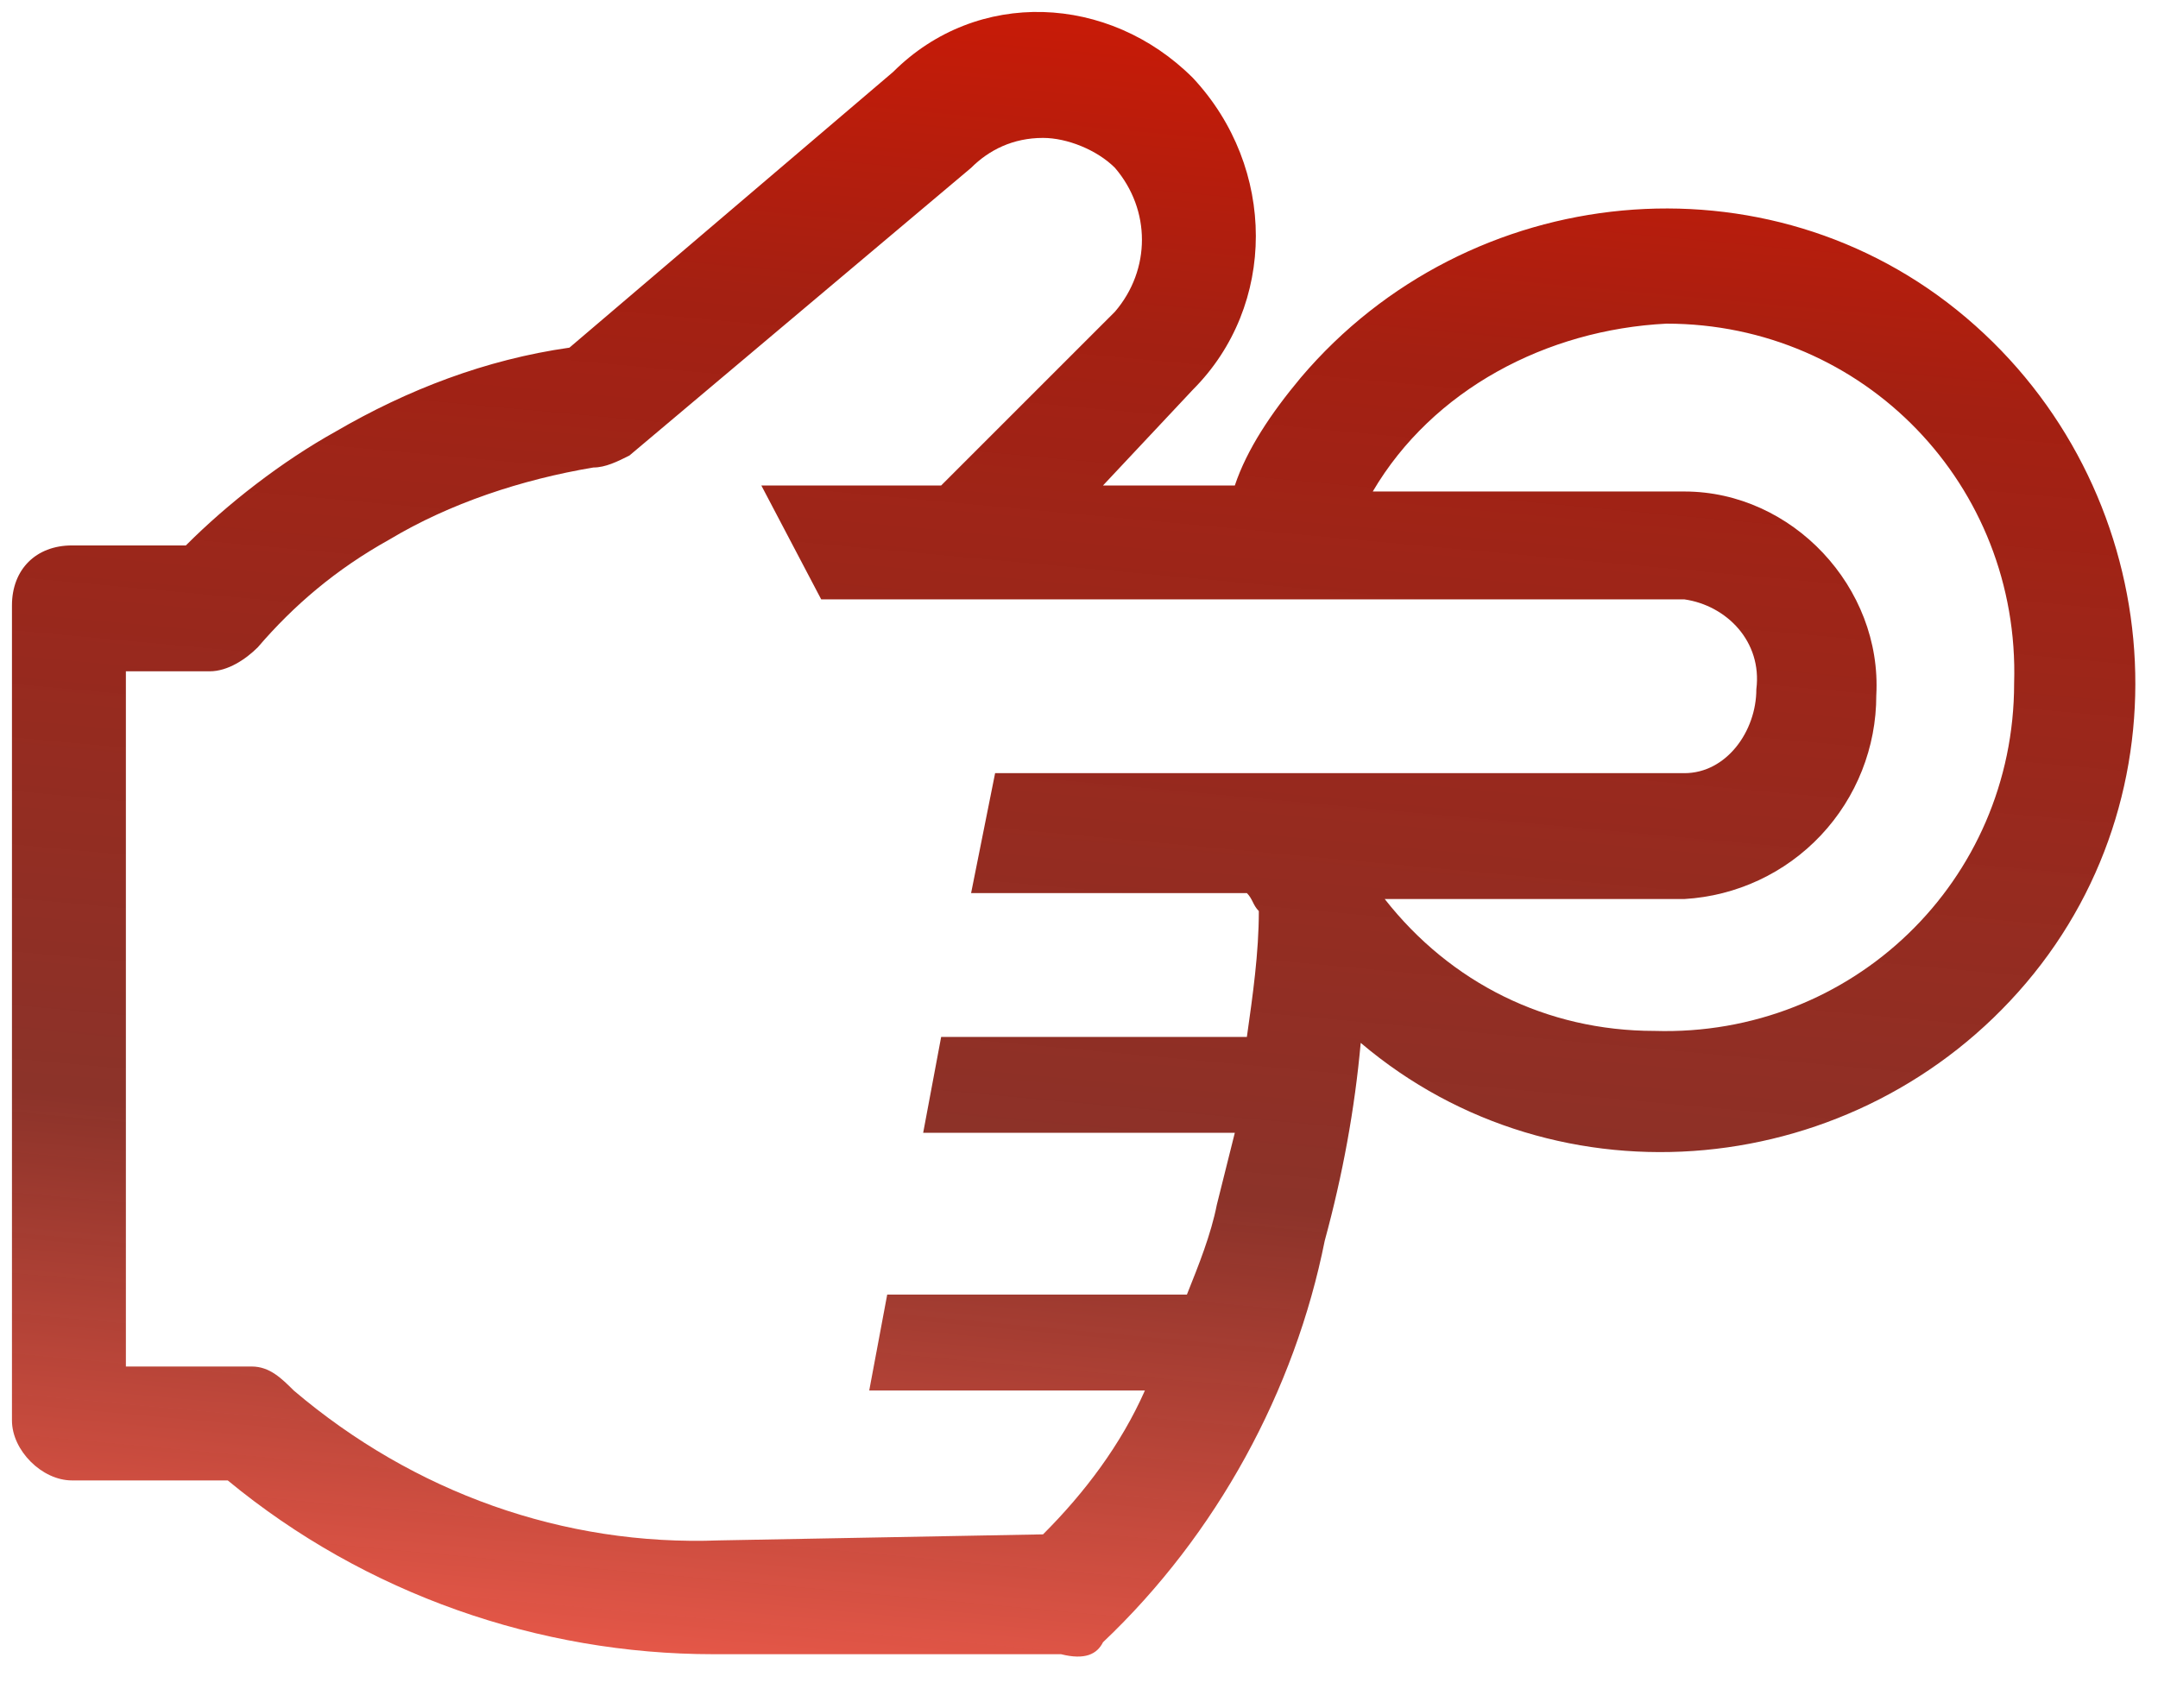 <svg width="24" height="19" viewBox="0 0 24 19" fill="none" xmlns="http://www.w3.org/2000/svg">
    <path
        d="M12.267 18.267C13.533 17.067 14.4 15.467 14.733 13.8C14.933 13.067 15.067 12.334 15.133 11.6C17.333 13.467 20.667 13.134 22.533 10.934C24.4 8.734 24.067 5.4 21.867 3.534C19.667 1.667 16.333 2 14.467 4.2C14.133 4.6 13.867 5 13.733 5.4L12.267 5.4L13.267 4.334C14.2 3.4 14.2 1.867 13.267 0.867C12.333 -0.066 10.867 -0.133 9.933 0.8L6.333 3.867C5.4 4 4.533 4.334 3.733 4.8C3.133 5.134 2.533 5.6 2.067 6.067L0.8 6.067C0.4 6.067 0.133 6.334 0.133 6.734L0.133 15.8C0.133 16.134 0.467 16.467 0.8 16.467L2.533 16.467C4.067 17.734 6 18.4 7.933 18.4L11.8 18.4C12.067 18.467 12.2 18.4 12.267 18.267ZM18.533 3.6C20.733 3.6 22.467 5.4 22.4 7.6C22.4 9.8 20.6 11.534 18.4 11.467C17.2 11.467 16.133 10.934 15.4 10L18.733 10C19.311 9.966 19.854 9.713 20.251 9.291C20.647 8.87 20.868 8.312 20.867 7.734C20.933 6.534 19.933 5.467 18.733 5.467L15.267 5.467C15.933 4.334 17.2 3.667 18.533 3.6ZM8 17.134C6.267 17.2 4.6 16.6 3.267 15.467C3.133 15.334 3 15.2 2.8 15.2L1.4 15.2L1.4 7.467L2.333 7.467C2.533 7.467 2.733 7.334 2.867 7.2C3.267 6.734 3.733 6.334 4.333 6C5 5.6 5.8 5.334 6.6 5.2C6.733 5.2 6.867 5.134 7 5.067L10.8 1.867C11 1.667 11.267 1.534 11.6 1.534C11.867 1.534 12.2 1.667 12.4 1.867C12.8 2.334 12.8 3 12.4 3.467L10.467 5.4L8.467 5.4L9.133 6.667L18.733 6.667C19.2 6.734 19.6 7.134 19.533 7.667C19.533 8.134 19.2 8.6 18.733 8.6L11.067 8.6L10.8 9.934L13.867 9.934C13.933 10 13.933 10.067 14 10.134C14 10.6 13.933 11.067 13.867 11.534L10.467 11.534L10.267 12.6L13.733 12.6L13.533 13.4C13.467 13.734 13.333 14.067 13.2 14.4L9.867 14.4L9.667 15.467L12.733 15.467C12.467 16.067 12.067 16.6 11.6 17.067L8 17.134Z"
        fill="url(#paint0_linear_75_291)" />
    <defs>
        <linearGradient id="paint0_linear_75_291" x1="5.663" y1="19.82" x2="7.716"
            y2="-2.496" gradientUnits="userSpaceOnUse">
            <stop stop-color="#FF6251" />
            <stop offset="0.32" stop-color="#84251B" stop-opacity="0.937" />
            <stop offset="0.745" stop-color="#A42012" />
            <stop offset="1" stop-color="#DF1700" />
        </linearGradient>
    </defs>
</svg>